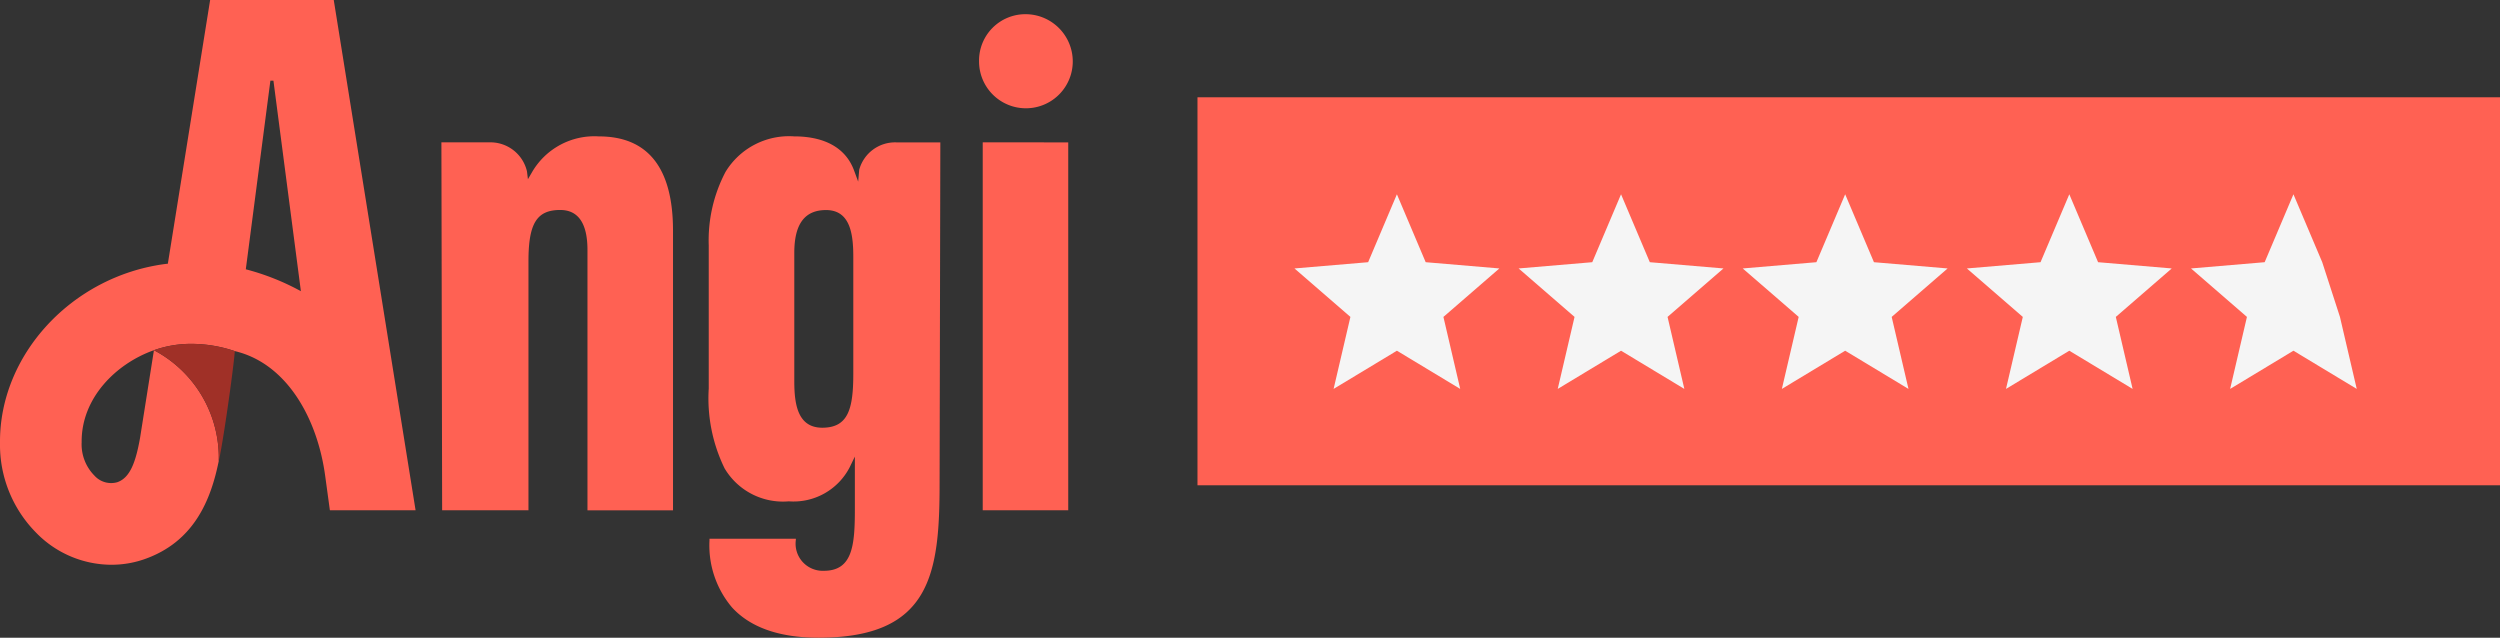 <svg xmlns="http://www.w3.org/2000/svg" width="151.685" height="38.692" viewBox="0 0 151.685 38.692">
  <rect x="0" y="0" width="151.685" height="38.692" fill="#333333" stroke="none"/>
  <g id="Group_1875" data-name="Group 1875" transform="translate(-1541.58 -1386.489)">
    <g id="Group_14" data-name="Group 14" transform="translate(1614.236 1392.392)">
      <path id="Path_3" data-name="Path 3" d="M0,0H79.029V23.541H0Z" fill="#ff6153"/>
      <g id="Group_13" data-name="Group 13" transform="translate(5.885 5.885)">
        <path id="Icon_material-star" data-name="Icon material-star" d="M9.215,12.491l3.841,2.318L12.037,10.44,15.43,7.5l-4.469-.379L9.215,3,7.469,7.121,3,7.5l3.394,2.94L5.374,14.809Z" transform="translate(-3 -3)" fill="#f5f5f5"/>
        <path id="Icon_material-star-2" data-name="Icon material-star" d="M9.215,12.491l3.841,2.318L12.037,10.44,15.43,7.5l-4.469-.379L9.215,3,7.469,7.121,3,7.5l3.394,2.94L5.374,14.809Z" transform="translate(10.599 -3)" fill="#f5f5f5"/>
        <path id="Icon_material-star-3" data-name="Icon material-star" d="M9.215,12.491l3.841,2.318L12.037,10.44,15.43,7.5l-4.469-.379L9.215,3,7.469,7.121,3,7.5l3.394,2.94L5.374,14.809Z" transform="translate(24.198 -3)" fill="#f5f5f5"/>
        <path id="Icon_material-star-4" data-name="Icon material-star" d="M9.215,12.491l3.841,2.318L12.037,10.44,15.43,7.5l-4.469-.379L9.215,3,7.469,7.121,3,7.5l3.394,2.94L5.374,14.809Z" transform="translate(37.797 -3)" fill="#f5f5f5"/>
        <path id="Icon_material-star-5" data-name="Icon material-star" d="M9.215,12.491l3.841,2.318L12.037,10.44,10.962,7.121,9.215,3,7.469,7.121,3,7.5l3.394,2.94L5.374,14.809Z" transform="translate(51.396 -3)" fill="#f5f5f5"/>
      </g>
    </g>
    <g id="Angi-logo-Orange" transform="translate(1541.58 1386.489)">
      <path id="Path_1" data-name="Path 1" d="M21.024.989h-7.5l-2.566,16c-.054.007-.108.011-.165.018C5.124,17.757.725,22.528.774,27.864a7.575,7.575,0,0,0,2.148,5.4,6.394,6.394,0,0,0,4.609,1.991A6.056,6.056,0,0,0,9.5,34.93c3.056-1.052,4.07-3.616,4.545-5.963a.074.074,0,0,0,0,.009,7.37,7.37,0,0,0-3.931-6.738L9.27,27.569C9,29.082,8.646,29.986,7.89,30.247a1.362,1.362,0,0,1-1.385-.4,2.7,2.7,0,0,1-.777-2.03c-.025-2.667,2.072-4.76,4.386-5.58a6.722,6.722,0,0,1,2.327-.385,8.285,8.285,0,0,1,2.584.441c3.126.738,5.021,4.054,5.489,7.644l.275,2.012h5.2ZM15.688,17.328,17.18,5.882h.184L19.03,18.656A14.683,14.683,0,0,0,15.688,17.328Zm49.9-7.7V31.948H60.4V9.624ZM50.441,39.681c6.816,0,7.342-3.885,7.342-9.376l.045-20.678H55.141a2.257,2.257,0,0,0-2.235,1.66l-.063.721-.251-.68c-.5-1.351-1.761-2.065-3.645-2.065a4.509,4.509,0,0,0-4.155,2.159,8.932,8.932,0,0,0-1.016,4.459v8.68a9.681,9.681,0,0,0,.962,4.846,4.117,4.117,0,0,0,3.895,2,3.833,3.833,0,0,0,3.7-2.077l.309-.638v3.195c0,2.186-.136,3.734-1.88,3.734a1.646,1.646,0,0,1-1.7-1.88v-.063H43.821v.108a5.819,5.819,0,0,0,1.365,4.055C46.3,39.061,48.065,39.681,50.441,39.681Zm2.106-16.023c0,2.128-.3,3.282-1.88,3.282-1.5,0-1.7-1.43-1.7-2.83V16.334c0-1.752.629-2.6,1.926-2.6,1.457,0,1.654,1.43,1.654,2.83ZM65.863,4.716a2.843,2.843,0,0,1-5.686,0A2.813,2.813,0,0,1,63,1.85,2.869,2.869,0,0,1,65.863,4.716ZM32.838,16.831V31.95H27.6L27.556,9.626h2.911a2.278,2.278,0,0,1,2.28,1.756l.058.481.244-.418a4.373,4.373,0,0,1,4.064-2.18c2.981,0,4.495,1.922,4.495,5.715V31.952H36.418v-15.8c0-1.607-.557-2.423-1.654-2.423C33.342,13.73,32.838,14.542,32.838,16.831Z" transform="translate(-0.774 -0.989)" fill="#ff6153"/>
      <path id="Path_2" data-name="Path 2" d="M15.814,32.928c.262-1.119.87-5.417.978-6.682a8.328,8.328,0,0,0-2.584-.441,6.765,6.765,0,0,0-2.327.385A7.369,7.369,0,0,1,15.814,32.928Z" transform="translate(-2.543 -4.941)" fill="#a03027"/>
    </g>
  </g>
</svg>
